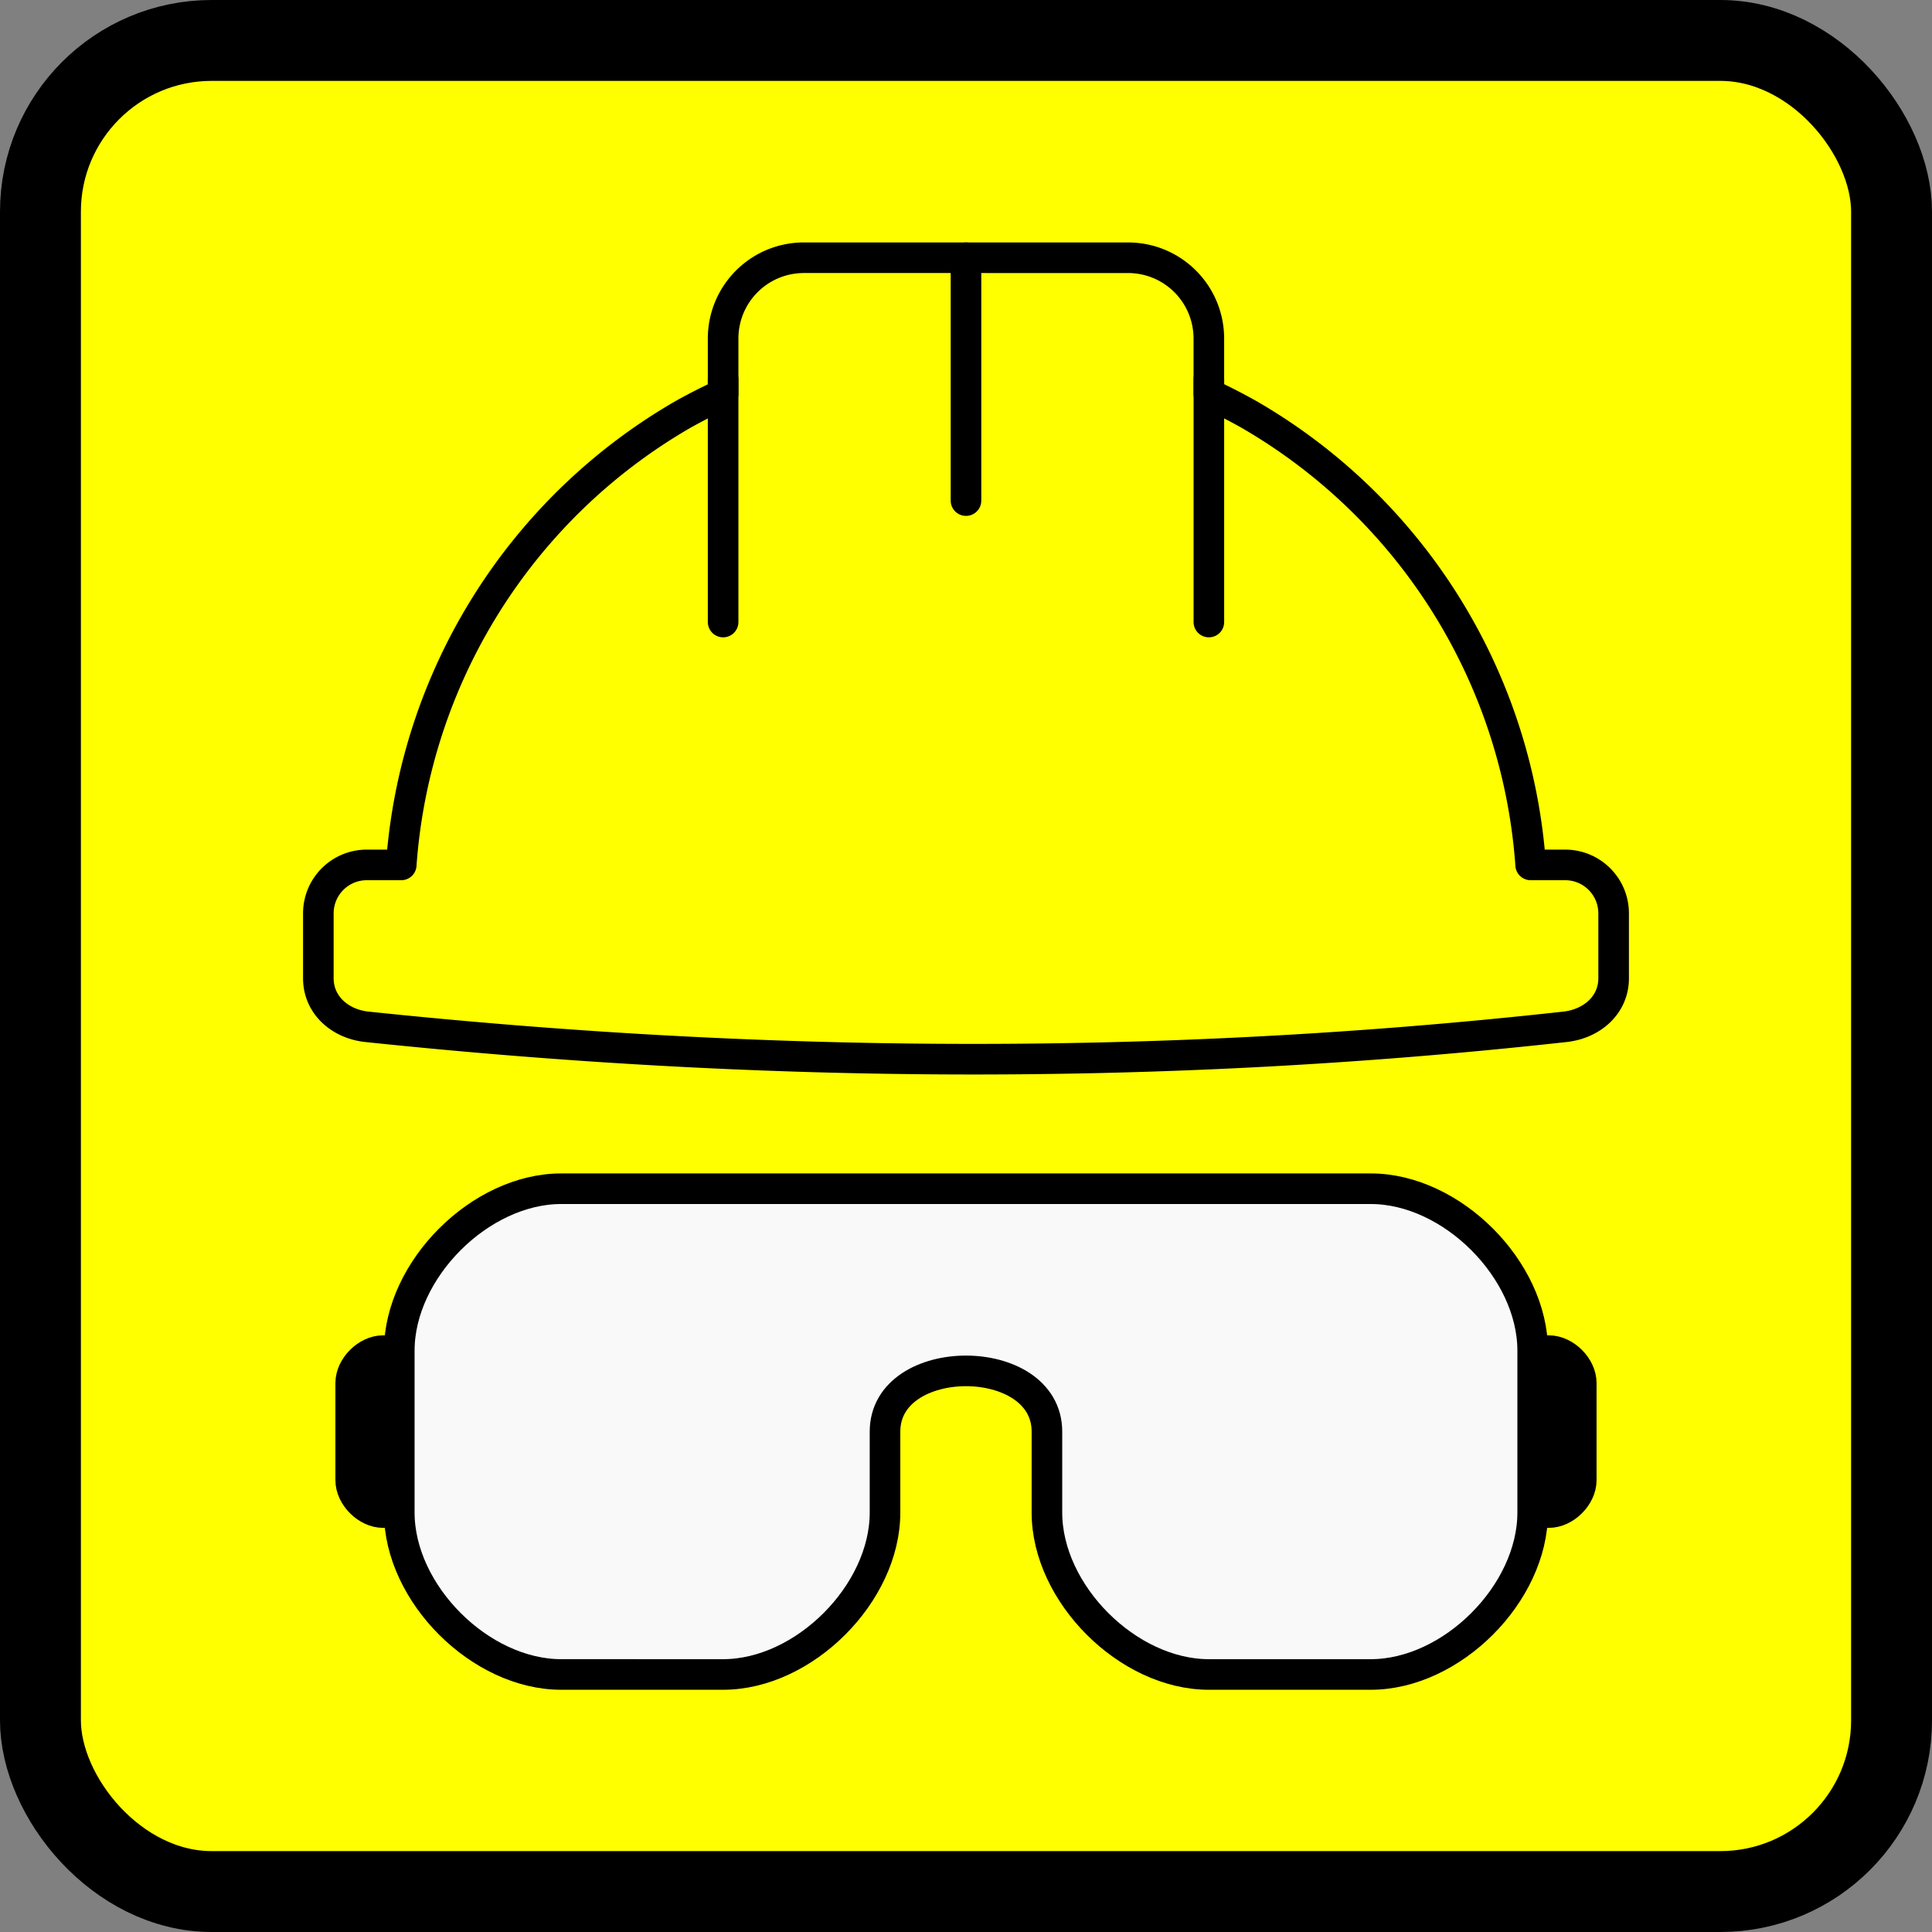 <?xml version="1.0" encoding="UTF-8" standalone="no"?>
<!-- Created with Inkscape (http://www.inkscape.org/) -->

<svg
   xmlns:dc="http://purl.org/dc/elements/1.1/"
   xmlns:cc="http://creativecommons.org/ns#"
   xmlns:rdf="http://www.w3.org/1999/02/22-rdf-syntax-ns#"
   xmlns:svg="http://www.w3.org/2000/svg"
   xmlns="http://www.w3.org/2000/svg"
   xmlns:sodipodi="http://sodipodi.sourceforge.net/DTD/sodipodi-0.dtd"
   xmlns:inkscape="http://www.inkscape.org/namespaces/inkscape"
   width="119.417mm"
   height="119.417mm"
   viewBox="0 0 119.417 119.417"
   version="1.1"
   id="svg8462"
   inkscape:version="0.92.1 r15371"
   sodipodi:docname="Rugged_IcoCol_F.svg">
  <rect x="0" y="0" width="119.417" height="119.417" fill="#808080" stroke="none"/>
  <defs
     id="defs8456" />
  <sodipodi:namedview
     id="base"
     pagecolor="#ffffff"
     bordercolor="#666666"
     borderopacity="1.0"
     inkscape:pageopacity="0.0"
     inkscape:pageshadow="2"
     inkscape:zoom="0.98994949"
     inkscape:cx="68.29761"
     inkscape:cy="246.79228"
     inkscape:document-units="mm"
     inkscape:current-layer="g8606"
     showgrid="false"
     inkscape:snap-bbox="true"
     inkscape:bbox-paths="true"
     inkscape:bbox-nodes="true"
     inkscape:snap-center="false"
     inkscape:window-width="2560"
     inkscape:window-height="1417"
     inkscape:window-x="-8"
     inkscape:window-y="-8"
     inkscape:window-maximized="1"
     fit-margin-top="0"
     fit-margin-left="0"
     fit-margin-right="0"
     fit-margin-bottom="0">
    <inkscape:grid
       type="xygrid"
       id="grid12959"
       originx="-38.188"
       originy="-67.292" />
  </sodipodi:namedview>
  <g
     inkscape:label="Ebene 1"
     inkscape:groupmode="layer"
     id="layer1"
     transform="translate(-38.188,-110.292)">
    <rect
       style="opacity:1;fill:#ffff00;fill-opacity:1;stroke:#000000;stroke-width:5;stroke-linecap:round;stroke-linejoin:round;stroke-miterlimit:4;stroke-dasharray:none;stroke-dashoffset:0;stroke-opacity:1"
       id="rect8436"
       width="114.417"
       height="114.417"
       x="40.688"
       y="112.792"
       ry="10.583"
       rx="10.583" />
    <g
       id="g8606">
      <path
         inkscape:connector-curvature="0"
         id="path8785"
         d="m 87.888,126.222 c -2.772,0 -5.004,2.232 -5.004,5.004 v 3.423 a 35.027,35.027 0 0 0 -2.502,1.271 35.027,35.027 0 0 0 -17.393,27.832 H 60.867 c -1.663,0 -3.002,1.339 -3.002,3.002 v 4.003 c 0,1.663 1.348,2.829 3.002,3.002 23.833,2.5 48.405,2.833 74.058,0 1.653,-0.183 3.002,-1.339 3.002,-3.002 v -4.003 c 0,-1.663 -1.339,-3.002 -3.002,-3.002 h -2.127 a 35.027,35.027 0 0 0 -17.389,-27.832 35.027,35.027 0 0 0 -2.502,-1.282 v -3.411 c 0,-2.772 -2.232,-5.004 -5.004,-5.004 z"
         style="opacity:1;fill:none;fill-opacity:1;stroke:#000000;stroke-width:1.891;stroke-linecap:round;stroke-linejoin:round;stroke-miterlimit:4;stroke-dasharray:none;stroke-dashoffset:0;stroke-opacity:1" />
      <path
         sodipodi:nodetypes="ccccccccccccccc"
         inkscape:connector-curvature="0"
         id="path8795"
         d="M 72.876,183.767 H 122.915 c 5.004,0 10.008,5.004 10.008,10.008 v 10.008 c 0,5.004 -5.004,10.008 -10.008,10.008 h -10.008 c -5.004,0 -10.008,-5.004 -10.008,-10.008 v -5.004 c 0,-5.004 -10.008,-5.004 -10.008,0 v 5.004 c 0,5.004 -5.004,10.008 -10.008,10.008 H 72.876 c -5.004,0 -10.008,-5.004 -10.008,-10.008 v -10.008 c 0,-5.004 5.004,-10.008 10.008,-10.008 z"
         style="fill:#f9f9f9;fill-rule:evenodd;stroke:#000000;stroke-width:1.891;stroke-linecap:butt;stroke-linejoin:miter;stroke-miterlimit:4;stroke-dasharray:none;stroke-opacity:1" />
      <path
         sodipodi:nodetypes="cccccc"
         inkscape:connector-curvature="0"
         id="path8797"
         d="m 62.868,193.775 -1.001,4e-5 c -1.001,-4e-5 -2.002,1.001 -2.002,2.002 v 6.005 c 0,1.001 1.001,2.002 2.002,2.002 h 1.001"
         style="fill:#000000;fill-rule:evenodd;stroke:#000000;stroke-width:1.891;stroke-linecap:butt;stroke-linejoin:miter;stroke-miterlimit:4;stroke-dasharray:none;stroke-opacity:1" />
      <path
         sodipodi:nodetypes="cccccc"
         inkscape:connector-curvature="0"
         id="path8797-2"
         d="m 132.923,193.775 1.001,4e-5 c 1.001,-4e-5 2.002,1.001 2.002,2.002 v 6.005 c 0,1.001 -1.001,2.002 -2.002,2.002 h -1.001"
         style="fill:#000000;fill-rule:evenodd;stroke:#000000;stroke-width:1.891;stroke-linecap:butt;stroke-linejoin:miter;stroke-miterlimit:4;stroke-dasharray:none;stroke-opacity:1" />
      <path
         inkscape:connector-curvature="0"
         id="path8816"
         d="m 82.884,133.728 v 15.012"
         style="fill:none;fill-rule:evenodd;stroke:#000000;stroke-width:1.891;stroke-linecap:round;stroke-linejoin:miter;stroke-miterlimit:4;stroke-dasharray:none;stroke-opacity:1" />
      <path
         inkscape:connector-curvature="0"
         id="path8818"
         d="m 112.908,133.728 v 15.012"
         style="fill:none;fill-rule:evenodd;stroke:#000000;stroke-width:1.891;stroke-linecap:round;stroke-linejoin:miter;stroke-miterlimit:4;stroke-dasharray:none;stroke-opacity:1" />
      <path
         inkscape:connector-curvature="0"
         id="path8818-9"
         d="m 97.896,126.222 v 15.012"
         style="fill:none;fill-rule:evenodd;stroke:#000000;stroke-width:1.891;stroke-linecap:round;stroke-linejoin:miter;stroke-miterlimit:4;stroke-dasharray:none;stroke-opacity:1" />
    </g>
  </g>
</svg>
